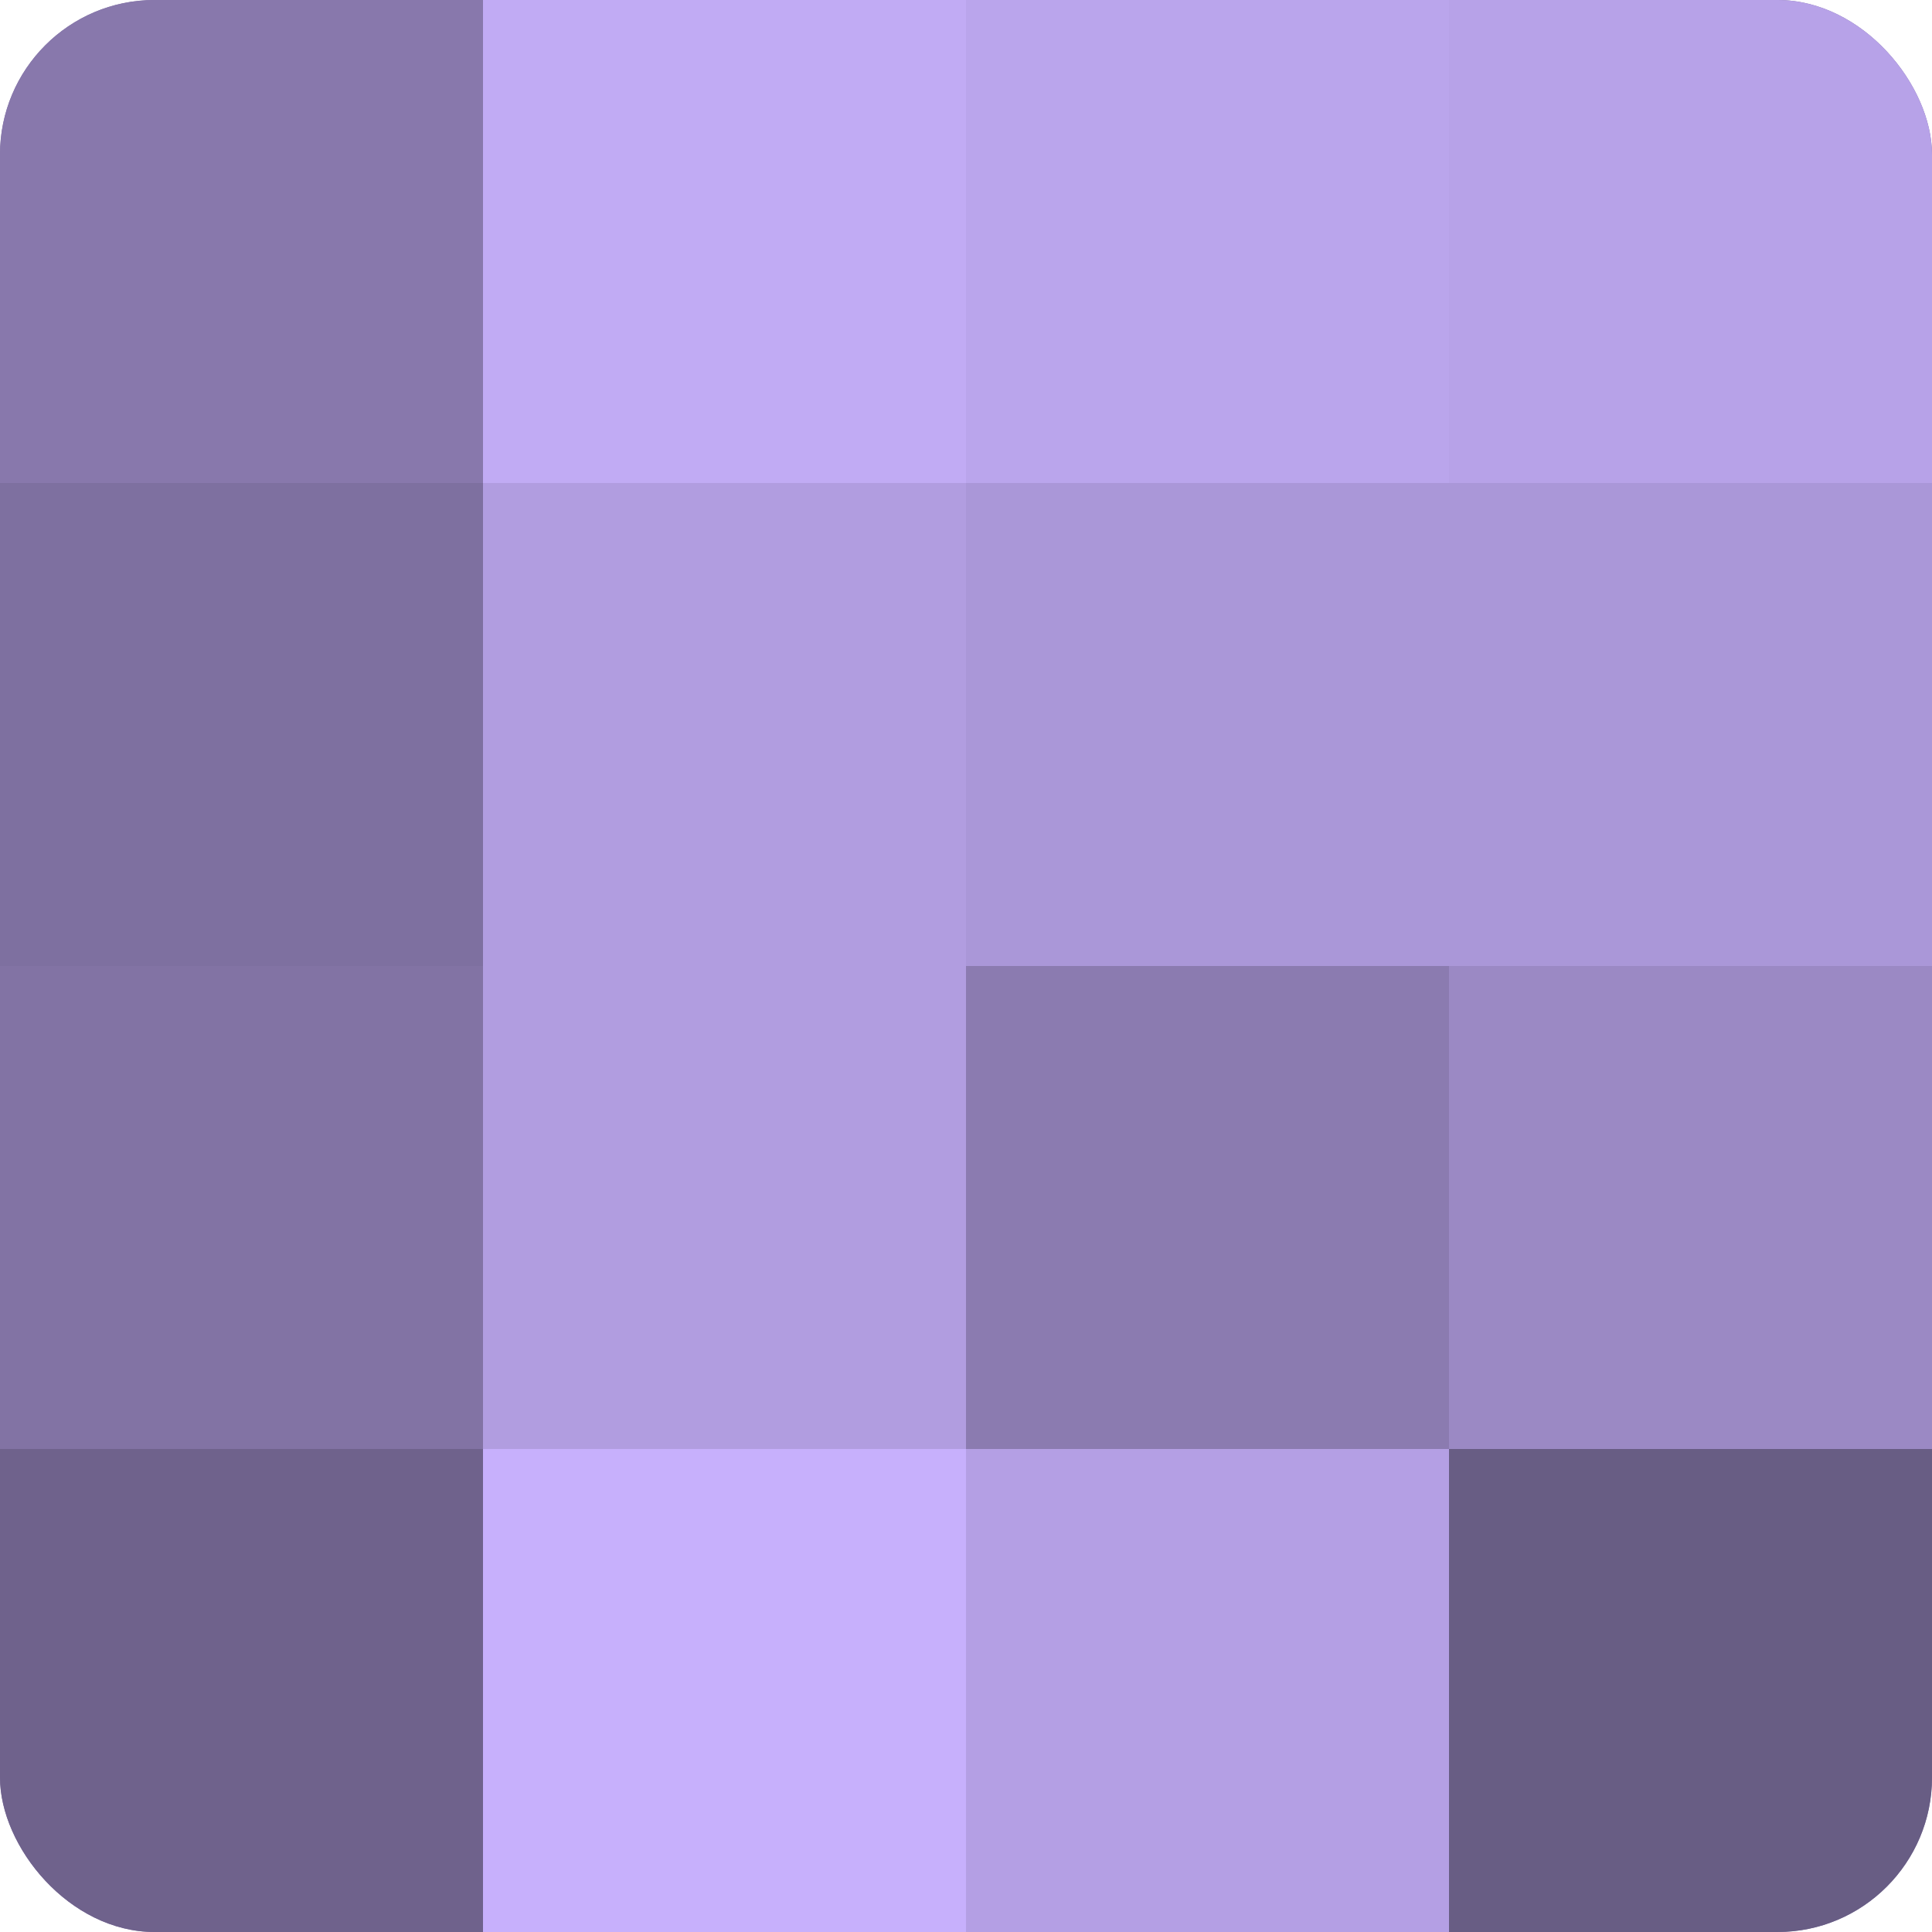 <?xml version="1.0" encoding="UTF-8"?>
<svg xmlns="http://www.w3.org/2000/svg" width="60" height="60" viewBox="0 0 100 100" preserveAspectRatio="xMidYMid meet"><defs><clipPath id="c" width="100" height="100"><rect width="100" height="100" rx="8" ry="8"/></clipPath></defs><g clip-path="url(#c)"><rect width="100" height="100" fill="#7e70a0"/><rect width="25" height="25" fill="#8878ac"/><rect y="25" width="25" height="25" fill="#7e70a0"/><rect y="50" width="25" height="25" fill="#8273a4"/><rect y="75" width="25" height="25" fill="#6f628c"/><rect x="25" width="25" height="25" fill="#c1abf4"/><rect x="25" y="25" width="25" height="25" fill="#b19de0"/><rect x="25" y="50" width="25" height="25" fill="#b19de0"/><rect x="25" y="75" width="25" height="25" fill="#c7b0fc"/><rect x="50" width="25" height="25" fill="#baa5ec"/><rect x="50" y="25" width="25" height="25" fill="#aa97d8"/><rect x="50" y="50" width="25" height="25" fill="#8b7bb0"/><rect x="50" y="75" width="25" height="25" fill="#b49fe4"/><rect x="75" width="25" height="25" fill="#b7a2e8"/><rect x="75" y="25" width="25" height="25" fill="#aa97d8"/><rect x="75" y="50" width="25" height="25" fill="#9b89c4"/><rect x="75" y="75" width="25" height="25" fill="#685d84"/></g></svg>
